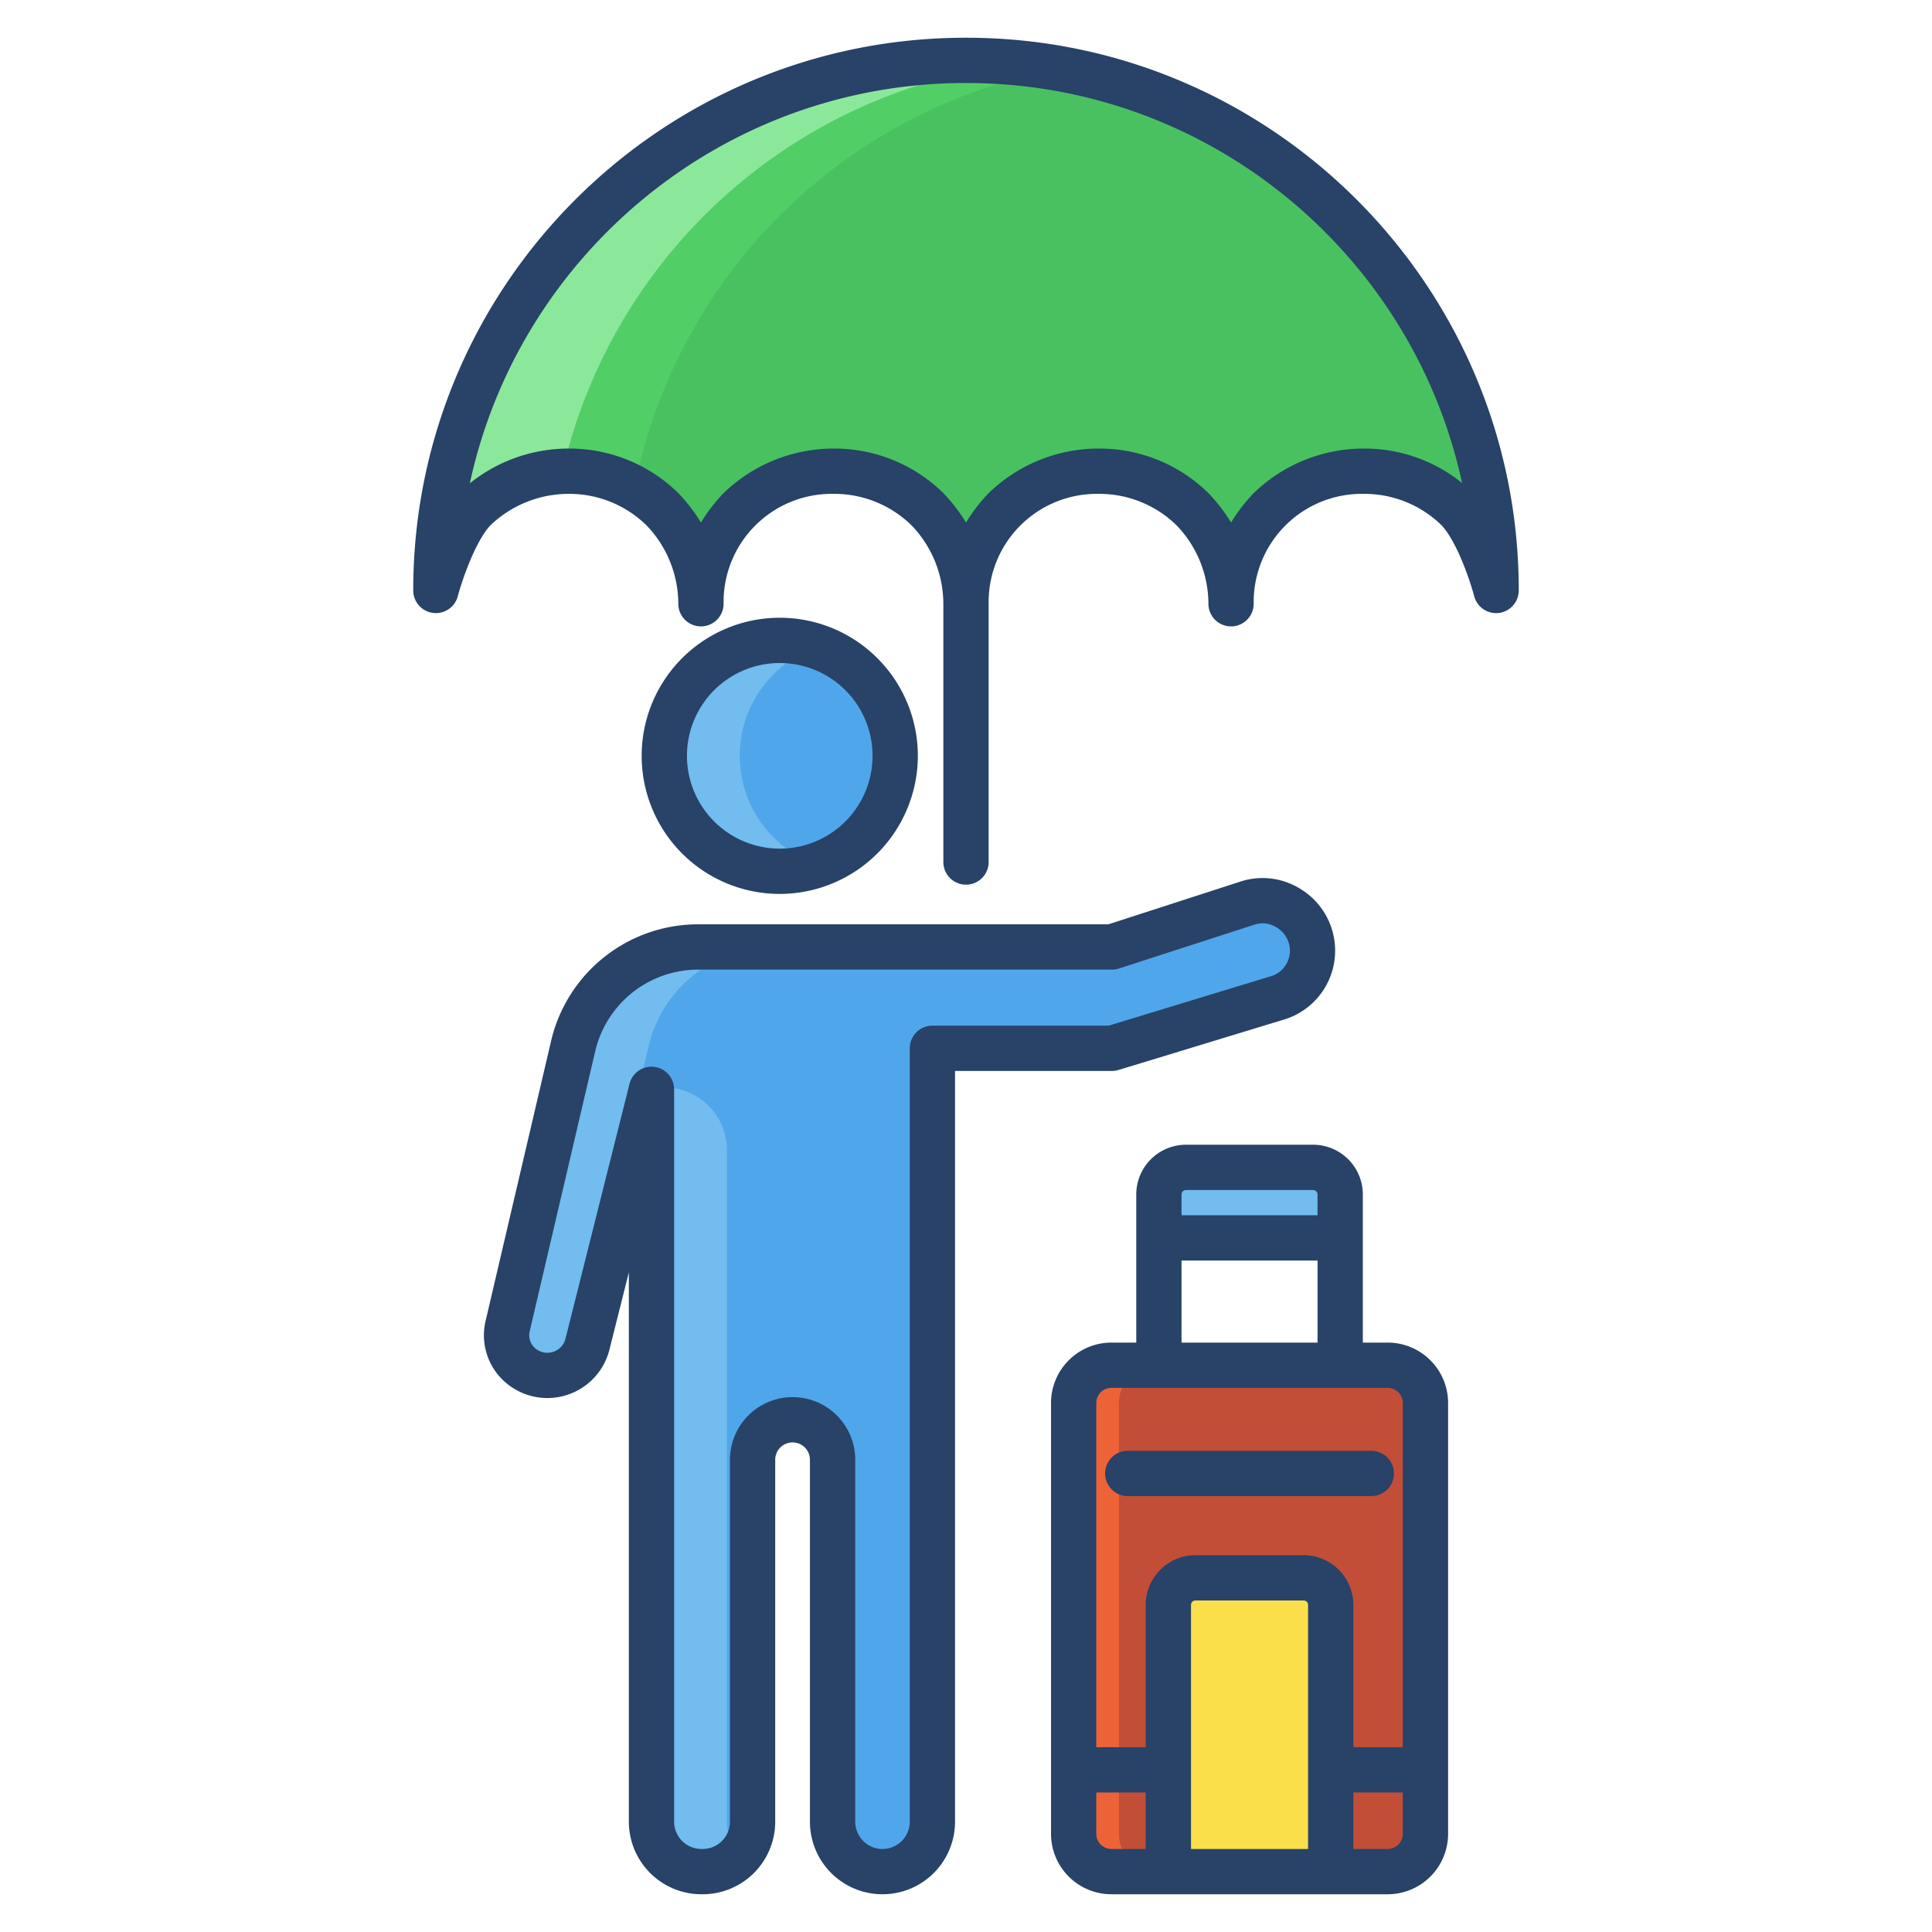 <svg id="Layer_1" height="512" viewBox="0 0 512 512" width="512" xmlns="http://www.w3.org/2000/svg" data-name="Layer 1"><path d="m309.63 495.71v.29h-15.1a10 10 0 0 1 -10-10v-16.98h25.1z" fill="#c24e38"/><path d="m296.53 486v-16.98h-12v16.98a10 10 0 0 0 10 10h12a10 10 0 0 1 -10-10z" fill="#ed6337"/><path d="m367.75 361.8h-73.22a9.991 9.991 0 0 0 -10 10v97.22h25.1v-43.71a7.17 7.17 0 0 1 7.17-7.17h28.68a7.17 7.17 0 0 1 7.17 7.17v43.71h25.1v-97.22a9.991 9.991 0 0 0 -10-10z" fill="#c24e38"/><path d="m306.53 361.8h-12a9.991 9.991 0 0 0 -10 10v97.22h12v-97.22a9.991 9.991 0 0 1 10-10z" fill="#ed6337"/><path d="m206.64 169.71a30.6 30.6 0 1 1 -30.59 30.59 30.6 30.6 0 0 1 30.59-30.59z" fill="#50a6ea"/><path d="m196.05 200.3a30.6 30.6 0 0 1 20.593-28.909 30.6 30.6 0 1 0 0 57.828 30.608 30.608 0 0 1 -20.593-28.919z" fill="#72bcef"/><path d="m347.72 250.28a13.293 13.293 0 0 0 -17.34-10.88l-35.69 11.56h-109.8a34.118 34.118 0 0 0 -32.98 26.17l-17.34 74.11a10.953 10.953 0 0 0 -.33 2.63 10.7 10.7 0 0 0 10.87 10.63 10.919 10.919 0 0 0 10.54-8.16l17-67.65v194.08a13.224 13.224 0 0 0 13.22 13.23h.34a13.226 13.226 0 0 0 13.23-13.23v-95.92a10.6 10.6 0 1 1 21.2 0v95.92a13.23 13.23 0 1 0 26.46 0v-204.96h47.59l43.51-13.26a12.948 12.948 0 0 0 9.6-12.77c0-.49-.03-1-.08-1.5z" fill="#50a6ea"/><path d="m192.65 482.77v-177.882a16.65 16.65 0 0 0 -18.334-16.641 3.42 3.42 0 0 0 -1.666.443v194.08a13.23 13.23 0 0 0 13.23 13.23h.33a13.18 13.18 0 0 0 9.834-4.4 13.173 13.173 0 0 1 -3.394-8.83z" fill="#72bcef"/><path d="m154.24 353.87a10.953 10.953 0 0 1 .33-2.63l17.34-74.11a34.118 34.118 0 0 1 32.98-26.17h-20a34.118 34.118 0 0 0 -32.98 26.17l-17.34 74.11a10.953 10.953 0 0 0 -.33 2.63 10.7 10.7 0 0 0 10.87 10.63 10.806 10.806 0 0 0 9.952-6.553 10.49 10.49 0 0 1 -.822-4.077z" fill="#72bcef"/><path d="m396.49 156.31v.18s-.98-3.71-2.73-8.24-4.3-9.91-7.42-13.22a35.356 35.356 0 0 0 -24.98-10.15 34.665 34.665 0 0 0 -35.12 35.12 36.087 36.087 0 0 0 -10.14-24.97 35.356 35.356 0 0 0 -24.98-10.15 34.665 34.665 0 0 0 -35.12 35.12 36.094 36.094 0 0 0 -10.15-24.98 35.366 35.366 0 0 0 -24.97-10.14 34.632 34.632 0 0 0 -35.12 35.12 36.139 36.139 0 0 0 -10.15-24.98 35.383 35.383 0 0 0 -24.97-10.14 36.13 36.13 0 0 0 -24.98 10.14c-6.24 6.64-10.15 21.47-10.15 21.47v-.09a140.4 140.4 0 0 1 140.31-140.4h.18a140.4 140.4 0 0 1 140.49 140.31z" fill="#49c160"/><path d="m281 18.2a141.324 141.324 0 0 0 -25-2.2h-.18a140.4 140.4 0 0 0 -140.31 140.4v.09s3.91-14.83 10.15-21.47a36.13 36.13 0 0 1 24.98-10.14 35.343 35.343 0 0 1 17.473 4.528 140.537 140.537 0 0 1 112.887-111.208z" fill="#52ce67"/><path d="m271 16.788a142.029 142.029 0 0 0 -15-.788h-.18a140.4 140.4 0 0 0 -140.31 140.4v.09s3.91-14.83 10.15-21.47a36.222 36.222 0 0 1 23.4-10.1 140.5 140.5 0 0 1 121.94-108.132z" fill="#8be89b"/><path d="m377.75 469.02v16.98a10 10 0 0 1 -10 10h-15.1v-26.98z" fill="#c24e38"/><path d="m352.65 495.71v.29h-43.02v-70.69a7.17 7.17 0 0 1 7.17-7.17h28.68a7.17 7.17 0 0 1 7.17 7.17z" fill="#fadf4a"/><path d="m355.16 316.54v11.51h-48.04v-11.51a7.17 7.17 0 0 1 7.17-7.17h33.7a7.17 7.17 0 0 1 7.17 7.17z" fill="#72bcef"/><g fill="#284268"><path d="m256.091 10h-.277c-80.722.053-146.352 65.77-146.3 146.492a6 6 0 0 0 11.8 1.525c.906-3.434 4.409-14.175 8.6-18.758a30.054 30.054 0 0 1 20.75-8.384h.142a29.216 29.216 0 0 1 20.516 8.346 30.046 30.046 0 0 1 8.436 20.779 6 6 0 0 0 12 0 28.664 28.664 0 0 1 29.149-29.122h.142a29.218 29.218 0 0 1 20.516 8.345 30.045 30.045 0 0 1 8.435 20.777v68.448a6 6 0 0 0 12 0v-68.448a28.665 28.665 0 0 1 29.149-29.118h.144a29.212 29.212 0 0 1 20.515 8.346 30.044 30.044 0 0 1 8.434 20.772 6 6 0 0 0 12 0 28.665 28.665 0 0 1 29.15-29.121h.143a29.214 29.214 0 0 1 20.511 8.341c4.208 4.553 7.658 15.1 8.637 18.8a6 6 0 0 0 11.8-1.528v-.192c-.049-80.691-65.711-146.3-146.392-146.3zm105.473 108.878h-.2a41.856 41.856 0 0 0 -29.087 11.777c-.088.083-.173.169-.256.258a45.247 45.247 0 0 0 -5.778 7.569 45.288 45.288 0 0 0 -5.777-7.57c-.054-.057-.109-.113-.164-.167a41.118 41.118 0 0 0 -28.979-11.868h-.2a41.857 41.857 0 0 0 -29.087 11.777c-.088.083-.173.168-.256.256a45.24 45.24 0 0 0 -5.78 7.57 45.288 45.288 0 0 0 -5.777-7.57c-.054-.057-.109-.113-.164-.168a41.126 41.126 0 0 0 -28.981-11.867 41.913 41.913 0 0 0 -29.286 11.778c-.088.083-.174.169-.257.257a45.288 45.288 0 0 0 -5.777 7.57 45.241 45.241 0 0 0 -5.778-7.57c-.053-.057-.108-.113-.164-.168a41.123 41.123 0 0 0 -28.98-11.867 41.758 41.758 0 0 0 -26.321 9.21c13.026-60.525 66.939-106.043 131.303-106.085h.182a.228.228 0 0 0 .091 0c64.357 0 118.309 45.484 131.377 106.005a41.074 41.074 0 0 0 -25.904-9.127z"/><path d="m243.237 200.3a36.595 36.595 0 1 0 -36.594 36.6 36.636 36.636 0 0 0 36.594-36.6zm-61.189 0a24.595 24.595 0 1 1 24.6 24.6 24.623 24.623 0 0 1 -24.6-24.6z"/><path d="m296.438 283.551 43.412-13.228a19.076 19.076 0 0 0 13.837-20.675c0-.039-.009-.078-.014-.117a19.161 19.161 0 0 0 -8.993-13.925 18.932 18.932 0 0 0 -16.2-1.9l-34.738 11.248h-108.855a40.017 40.017 0 0 0 -38.817 30.809l-17.315 74.018a16.515 16.515 0 0 0 3 14.263 16.954 16.954 0 0 0 29.671-6.061c.017-.061.034-.123.05-.185l5.177-20.609v145.584a19.249 19.249 0 0 0 19.222 19.227h.34a19.248 19.248 0 0 0 19.225-19.227v-95.919a4.6 4.6 0 0 1 9.2 0v95.919a19.226 19.226 0 1 0 38.452 0v-198.961h41.592a6 6 0 0 0 1.754-.261zm-49.338-11.739a6 6 0 0 0 -6 6v204.961a7.226 7.226 0 1 1 -14.452 0v-95.919a16.6 16.6 0 0 0 -33.2 0v95.919a7.234 7.234 0 0 1 -7.233 7.227h-.34a7.236 7.236 0 0 1 -7.227-7.227v-194.084a6 6 0 0 0 -11.819-1.461l-16.97 67.539a4.921 4.921 0 0 1 -4.746 3.73 4.812 4.812 0 0 1 -3.9-1.836 4.588 4.588 0 0 1 -.792-4.055l17.323-74.049a28.028 28.028 0 0 1 27.147-21.6h109.8a6.017 6.017 0 0 0 1.849-.292l35.693-11.558.123-.041a6.979 6.979 0 0 1 6 .735 7.222 7.222 0 0 1 3.411 5.163 7.056 7.056 0 0 1 -5.085 7.788c-.074.02-.149.041-.222.063l-42.657 13z"/><path d="m367.754 355.8h-6.59v-39.263a13.185 13.185 0 0 0 -13.171-13.171h-33.7a13.185 13.185 0 0 0 -13.171 13.171v39.263h-6.589a16.019 16.019 0 0 0 -16 16v114.2a16.019 16.019 0 0 0 16 16h73.226a16.019 16.019 0 0 0 16-16v-114.2a16.019 16.019 0 0 0 -16.005-16zm-54.637-39.259a1.173 1.173 0 0 1 1.171-1.171h33.7a1.173 1.173 0 0 1 1.171 1.171v5.514h-36.042zm0 17.514h36.047v21.745h-36.047zm-9.49 155.945h-9.1a4 4 0 0 1 -4-4v-10.979h13.1zm43.027 0h-31.027v-64.688a1.172 1.172 0 0 1 1.171-1.171h28.685a1.172 1.172 0 0 1 1.171 1.171zm25.1-4a4 4 0 0 1 -4 4h-9.1v-14.979h13.1zm0-22.979h-13.1v-37.709a13.186 13.186 0 0 0 -13.171-13.171h-28.683a13.186 13.186 0 0 0 -13.171 13.171v37.709h-13.1v-91.221a4 4 0 0 1 4-4h73.226a4 4 0 0 1 4 4z"/><path d="m363.411 384.48h-64.541a6 6 0 0 0 0 12h64.541a6 6 0 1 0 0-12z"/></g></svg>